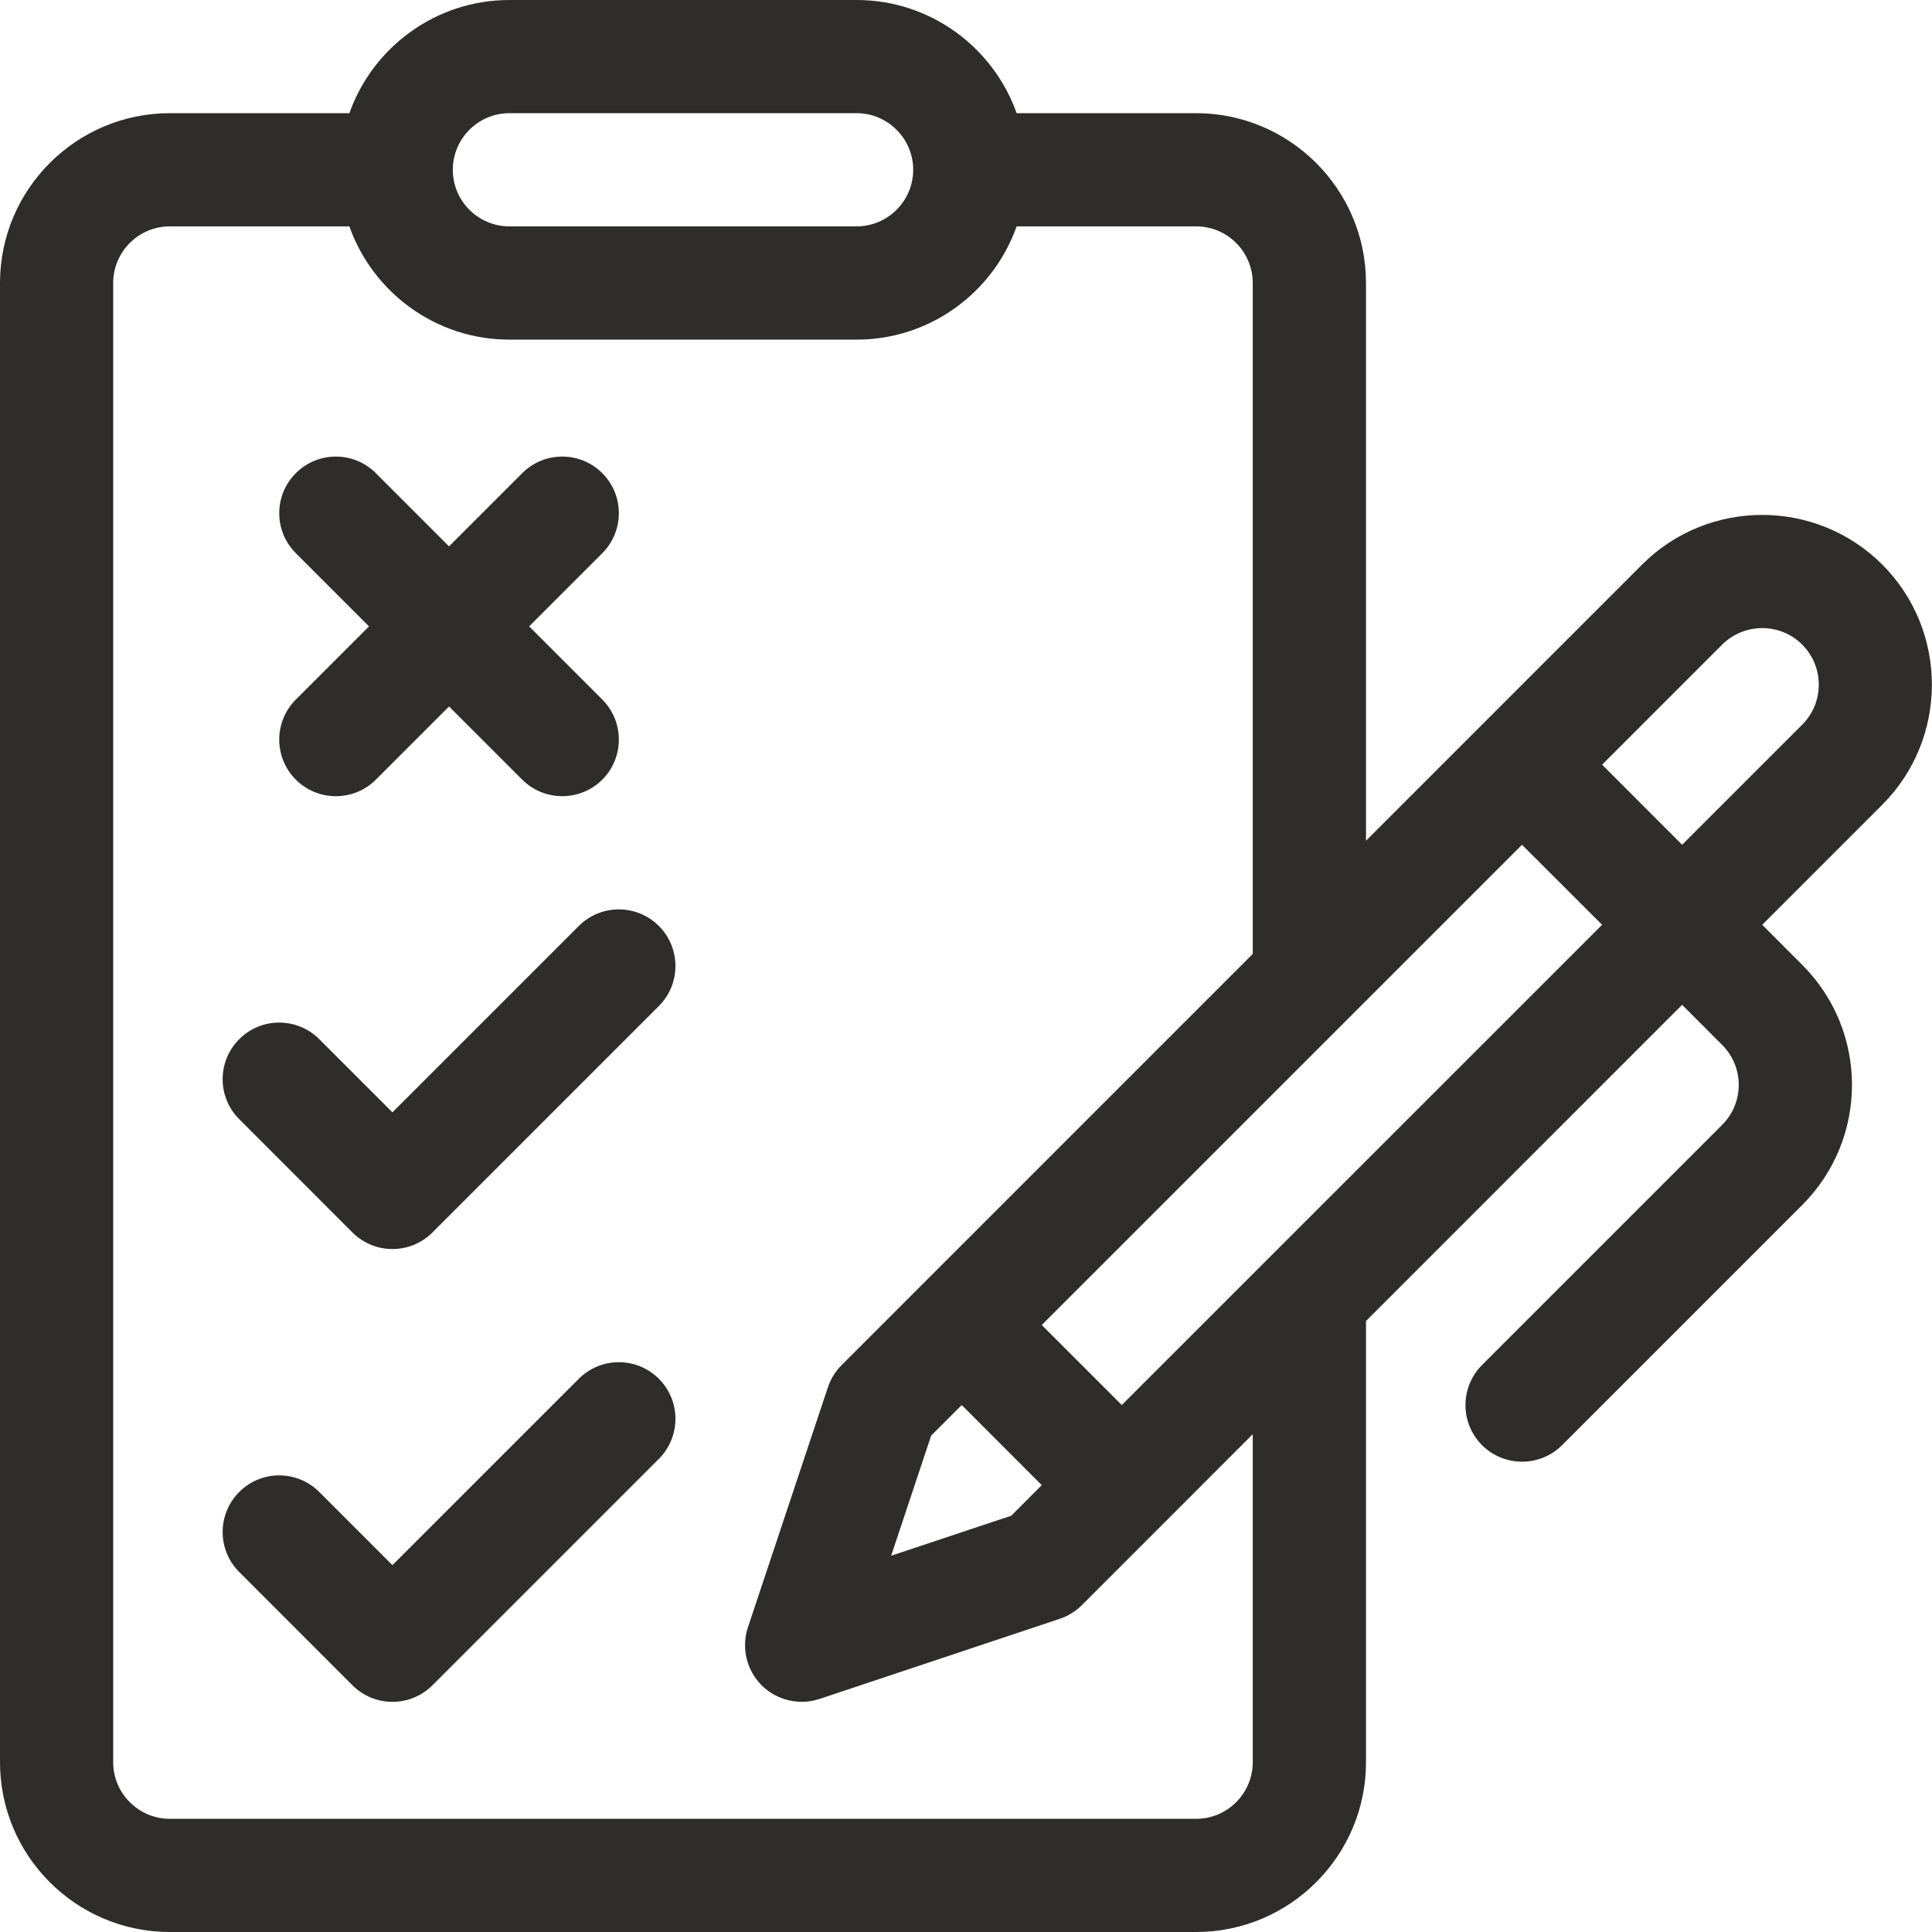 <svg width="24" height="24" viewBox="0 0 24 24" fill="none" xmlns="http://www.w3.org/2000/svg">
<g clip-path="url(#clip0_7239_2059)">
<path d="M8.185 11.503C7.91 11.228 7.465 11.228 7.19 11.503L4.875 13.818L3.966 12.909C3.691 12.634 3.246 12.634 2.972 12.909C2.697 13.184 2.697 13.629 2.972 13.903L4.378 15.31C4.515 15.447 4.695 15.516 4.875 15.516C5.055 15.516 5.235 15.447 5.372 15.31L8.185 12.497C8.459 12.223 8.459 11.777 8.185 11.503ZM8.185 17.128C7.91 16.853 7.465 16.853 7.19 17.128L4.875 19.443L3.966 18.534C3.691 18.259 3.246 18.259 2.972 18.534C2.697 18.809 2.697 19.254 2.972 19.528L4.378 20.935C4.515 21.072 4.695 21.141 4.875 21.141C5.055 21.141 5.235 21.072 5.372 20.935L8.185 18.122C8.459 17.848 8.459 17.402 8.185 17.128ZM7.482 8.69L6.573 7.781L7.482 6.872C7.756 6.598 7.756 6.152 7.482 5.878C7.207 5.603 6.762 5.603 6.487 5.878L5.578 6.787L4.669 5.878C4.395 5.603 3.949 5.603 3.675 5.878C3.4 6.152 3.4 6.598 3.675 6.872L4.584 7.781L3.675 8.69C3.4 8.965 3.4 9.41 3.675 9.685C3.949 9.959 4.395 9.959 4.669 9.685L5.578 8.776L6.487 9.685C6.762 9.959 7.207 9.959 7.482 9.685C7.756 9.41 7.756 8.965 7.482 8.69Z" fill="#2E2D2C"/>
<path d="M23.382 7.013C22.559 6.191 21.222 6.191 20.399 7.013C20.271 7.141 17.132 10.281 16.969 10.444V3.516C16.969 2.353 16.022 1.406 14.859 1.406H12.629C12.339 0.588 11.557 0 10.641 0H6.328C5.412 0 4.63 0.588 4.34 1.406H2.109C0.946 1.406 0 2.353 0 3.516V21.891C0 23.054 0.946 24 2.109 24H14.859C16.022 24 16.969 23.054 16.969 21.891V16.41L20.896 12.482L21.393 12.98C21.668 13.254 21.668 13.699 21.393 13.974L18.41 16.957C18.136 17.232 18.136 17.677 18.41 17.952C18.685 18.226 19.13 18.226 19.405 17.952L22.388 14.969C23.212 14.144 23.212 12.81 22.388 11.986L21.891 11.488L23.382 9.997C24.204 9.174 24.204 7.836 23.382 7.013ZM6.328 1.406H10.641C11.028 1.406 11.344 1.722 11.344 2.109C11.344 2.497 11.028 2.812 10.641 2.812H6.328C5.94 2.812 5.625 2.497 5.625 2.109C5.625 1.722 5.94 1.406 6.328 1.406ZM15.562 21.891C15.562 22.278 15.247 22.594 14.859 22.594H2.109C1.722 22.594 1.406 22.278 1.406 21.891V3.516C1.406 3.128 1.722 2.812 2.109 2.812H4.34C4.63 3.631 5.412 4.219 6.328 4.219H10.641C11.557 4.219 12.339 3.631 12.629 2.812H14.859C15.247 2.812 15.562 3.128 15.562 3.516V11.85L10.456 16.957C10.378 17.034 10.32 17.128 10.285 17.232L9.291 20.215C9.207 20.468 9.273 20.746 9.461 20.935C9.65 21.123 9.928 21.188 10.18 21.105L13.163 20.11C13.267 20.076 13.361 20.017 13.439 19.94L14.433 18.946L15.562 17.816V21.891ZM11.947 17.454L12.941 18.449L12.562 18.829L11.07 19.326L11.567 17.834L11.947 17.454ZM13.935 17.454L12.941 16.46L18.907 10.494L19.902 11.488L13.935 17.454ZM22.388 9.002L20.896 10.494L19.902 9.499L21.393 8.008C21.668 7.734 22.114 7.734 22.388 8.008C22.662 8.282 22.662 8.728 22.388 9.002Z" fill="#2E2D2C"/>
</g>
<defs>
<clipPath id="clip0_7239_2059">
<rect width="24" height="24" fill="white"/>
</clipPath>
</defs>
</svg>
